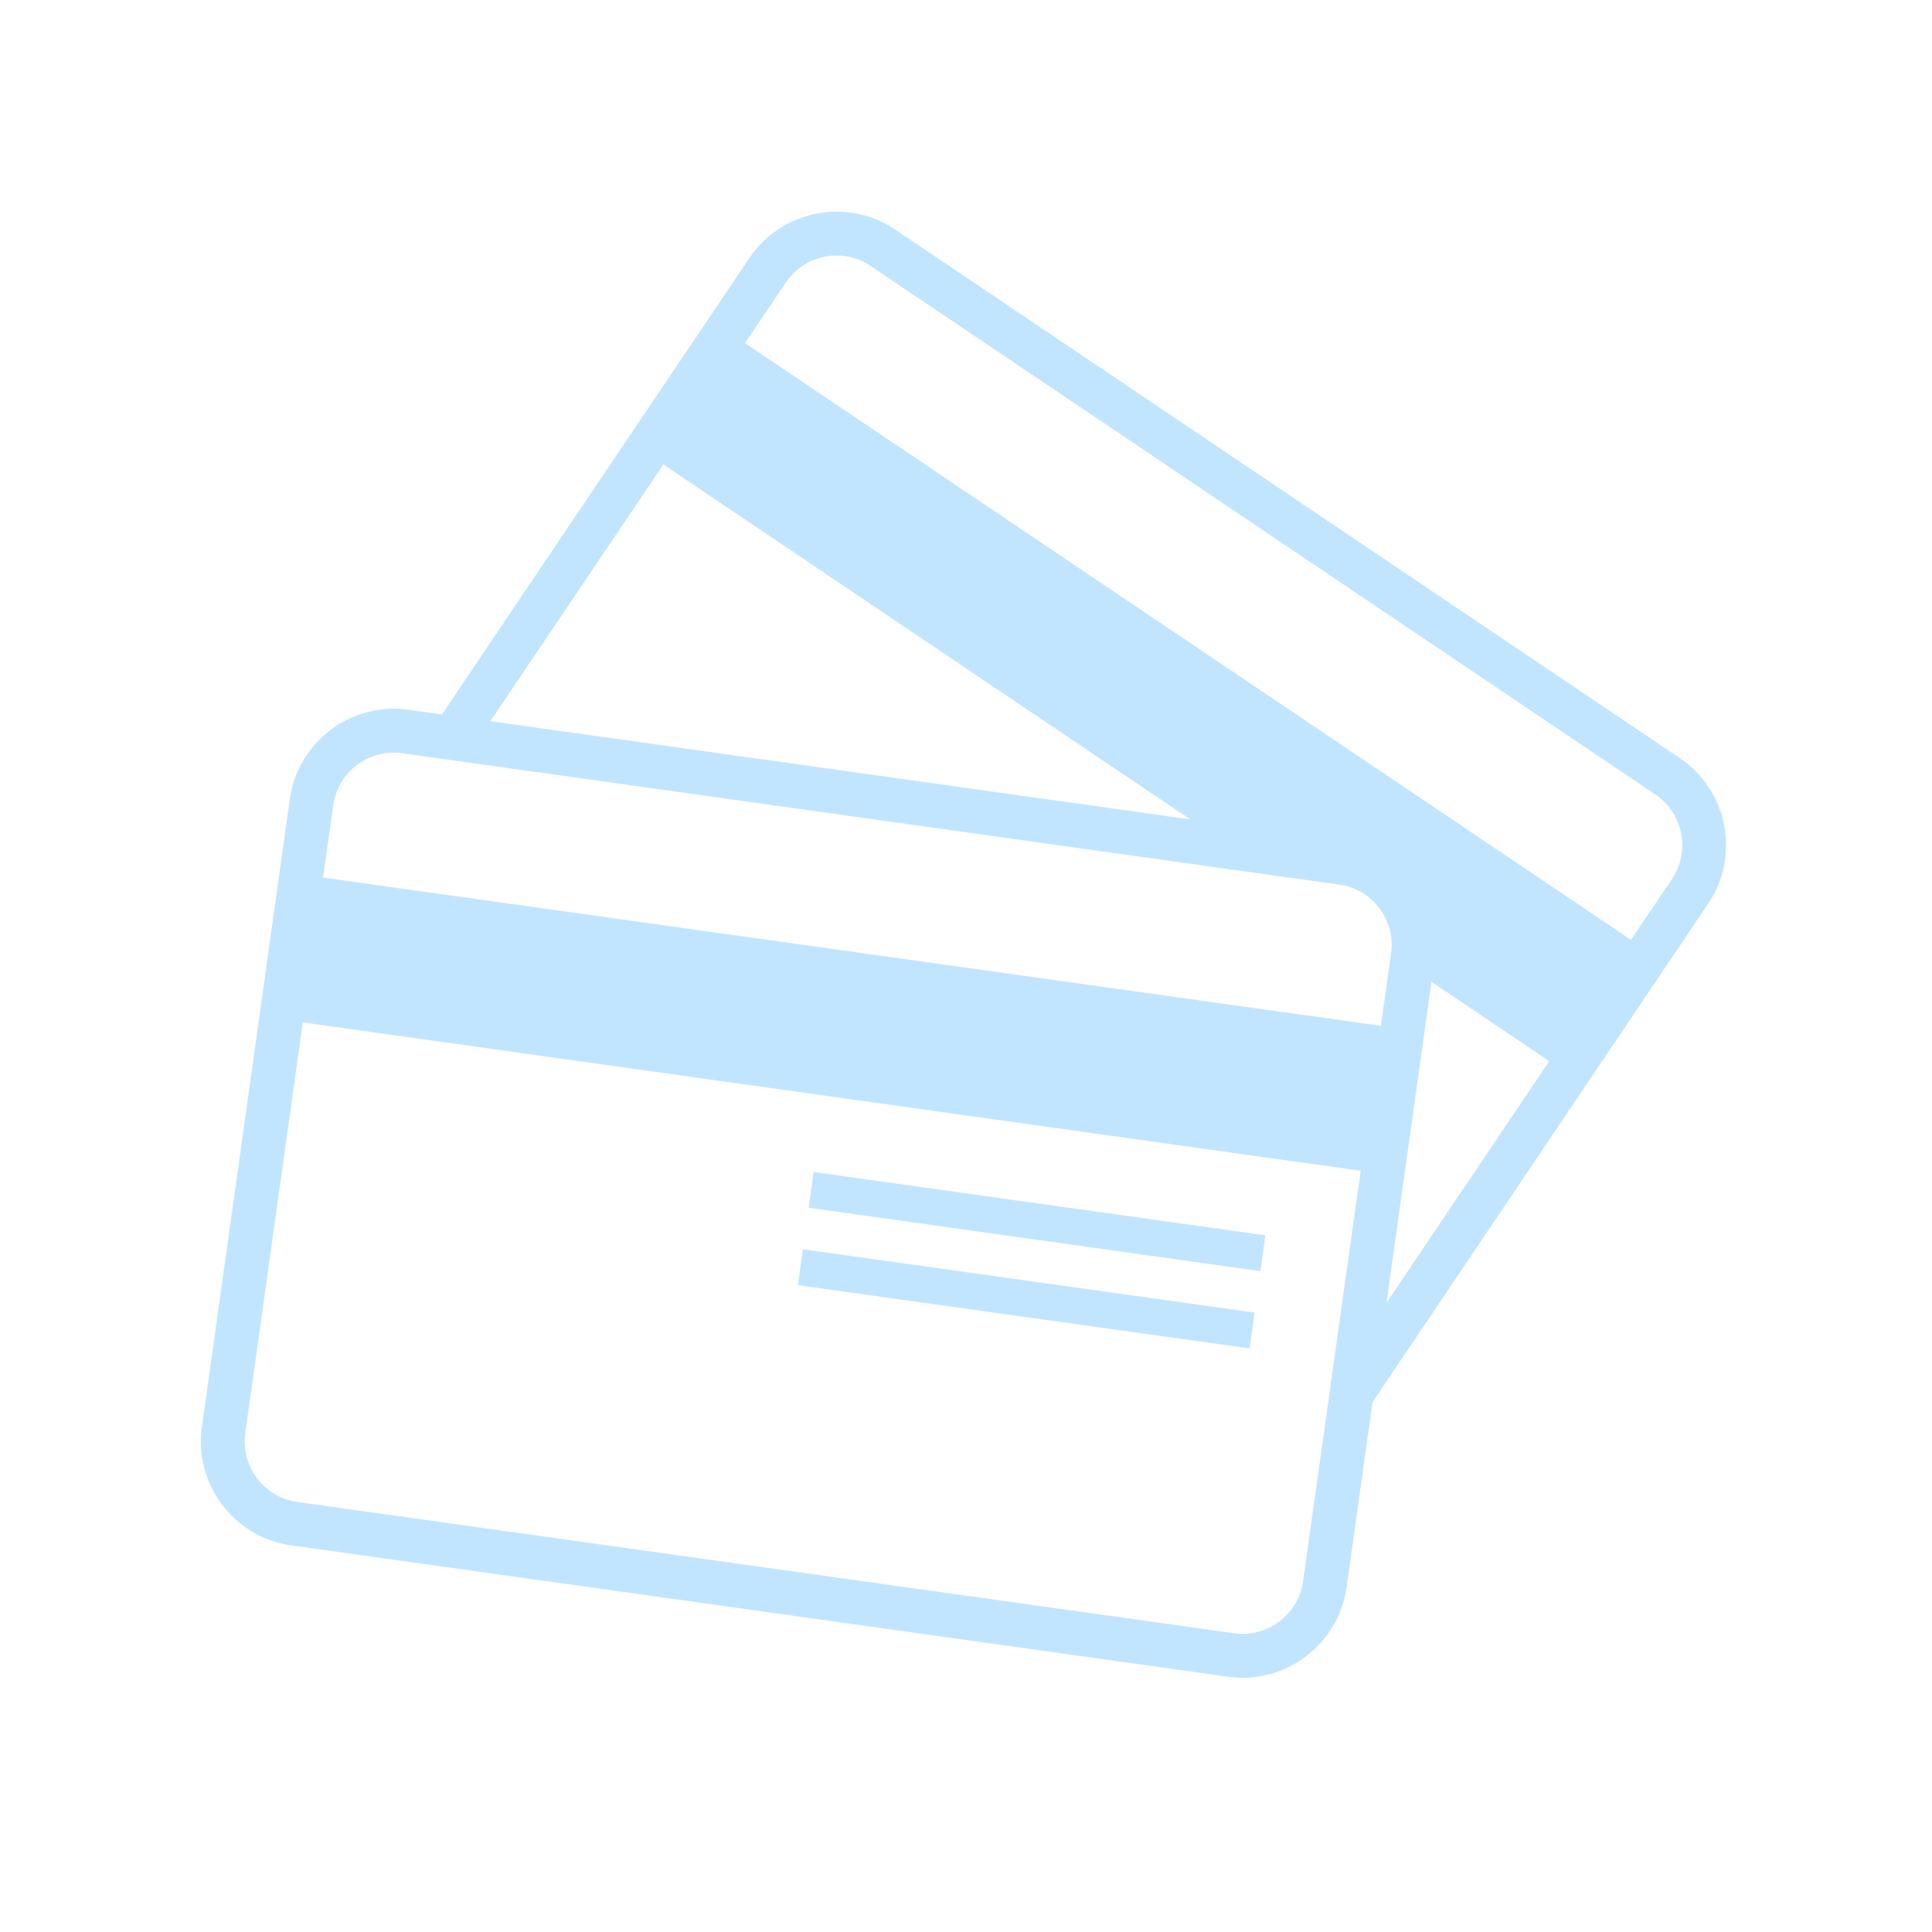 <?xml version="1.0" encoding="UTF-8"?> <svg xmlns="http://www.w3.org/2000/svg" xmlns:xlink="http://www.w3.org/1999/xlink" width="1080" zoomAndPan="magnify" viewBox="0 0 810 810" height="1080" preserveAspectRatio="xMidYMid meet" version="1.0"><path fill="#c2e5ff" d="M 700.941 368.586 L 683.789 394.023 L 312.344 143.855 L 329.496 118.418 C 337.363 106.719 353.309 103.598 364.965 111.465 L 693.988 333.074 C 705.688 340.941 708.809 356.887 700.941 368.586 Z M 581.289 546.23 L 600.148 411.633 L 649.523 444.898 Z M 546.316 662.969 C 544.359 676.914 531.414 686.699 517.465 684.742 L 124.621 629.703 C 110.676 627.746 100.852 614.758 102.848 600.812 L 126.953 428.66 L 570.465 490.859 Z M 139.734 337.57 C 141.691 323.582 154.641 313.84 168.586 315.797 L 561.43 370.875 C 575.418 372.789 585.203 385.738 583.203 399.727 L 578.957 430.078 L 135.445 367.922 Z M 278.121 194.73 L 499.023 343.523 L 205.598 302.348 Z M 704.27 317.836 L 375.293 96.227 C 355.184 82.695 327.789 87.984 314.215 108.133 L 185.281 299.52 L 171.168 297.562 C 147.145 294.188 124.871 311.008 121.5 335.031 L 84.656 598.23 C 81.242 622.254 98.062 644.527 122.043 647.898 L 514.883 702.977 C 538.906 706.352 561.18 689.488 564.551 665.508 L 575.461 587.824 L 716.176 378.828 C 729.75 358.762 724.379 331.367 704.27 317.836 " fill-opacity="1" fill-rule="nonzero"></path><path fill="#c2e5ff" d="M 339.027 506.348 L 528.457 532.949 L 530.539 517.922 L 341.152 491.359 L 339.027 506.348 " fill-opacity="1" fill-rule="nonzero"></path><path fill="#c2e5ff" d="M 334.531 538.82 L 523.918 565.34 L 526 550.312 L 336.613 523.75 L 334.531 538.82 " fill-opacity="1" fill-rule="nonzero"></path></svg> 